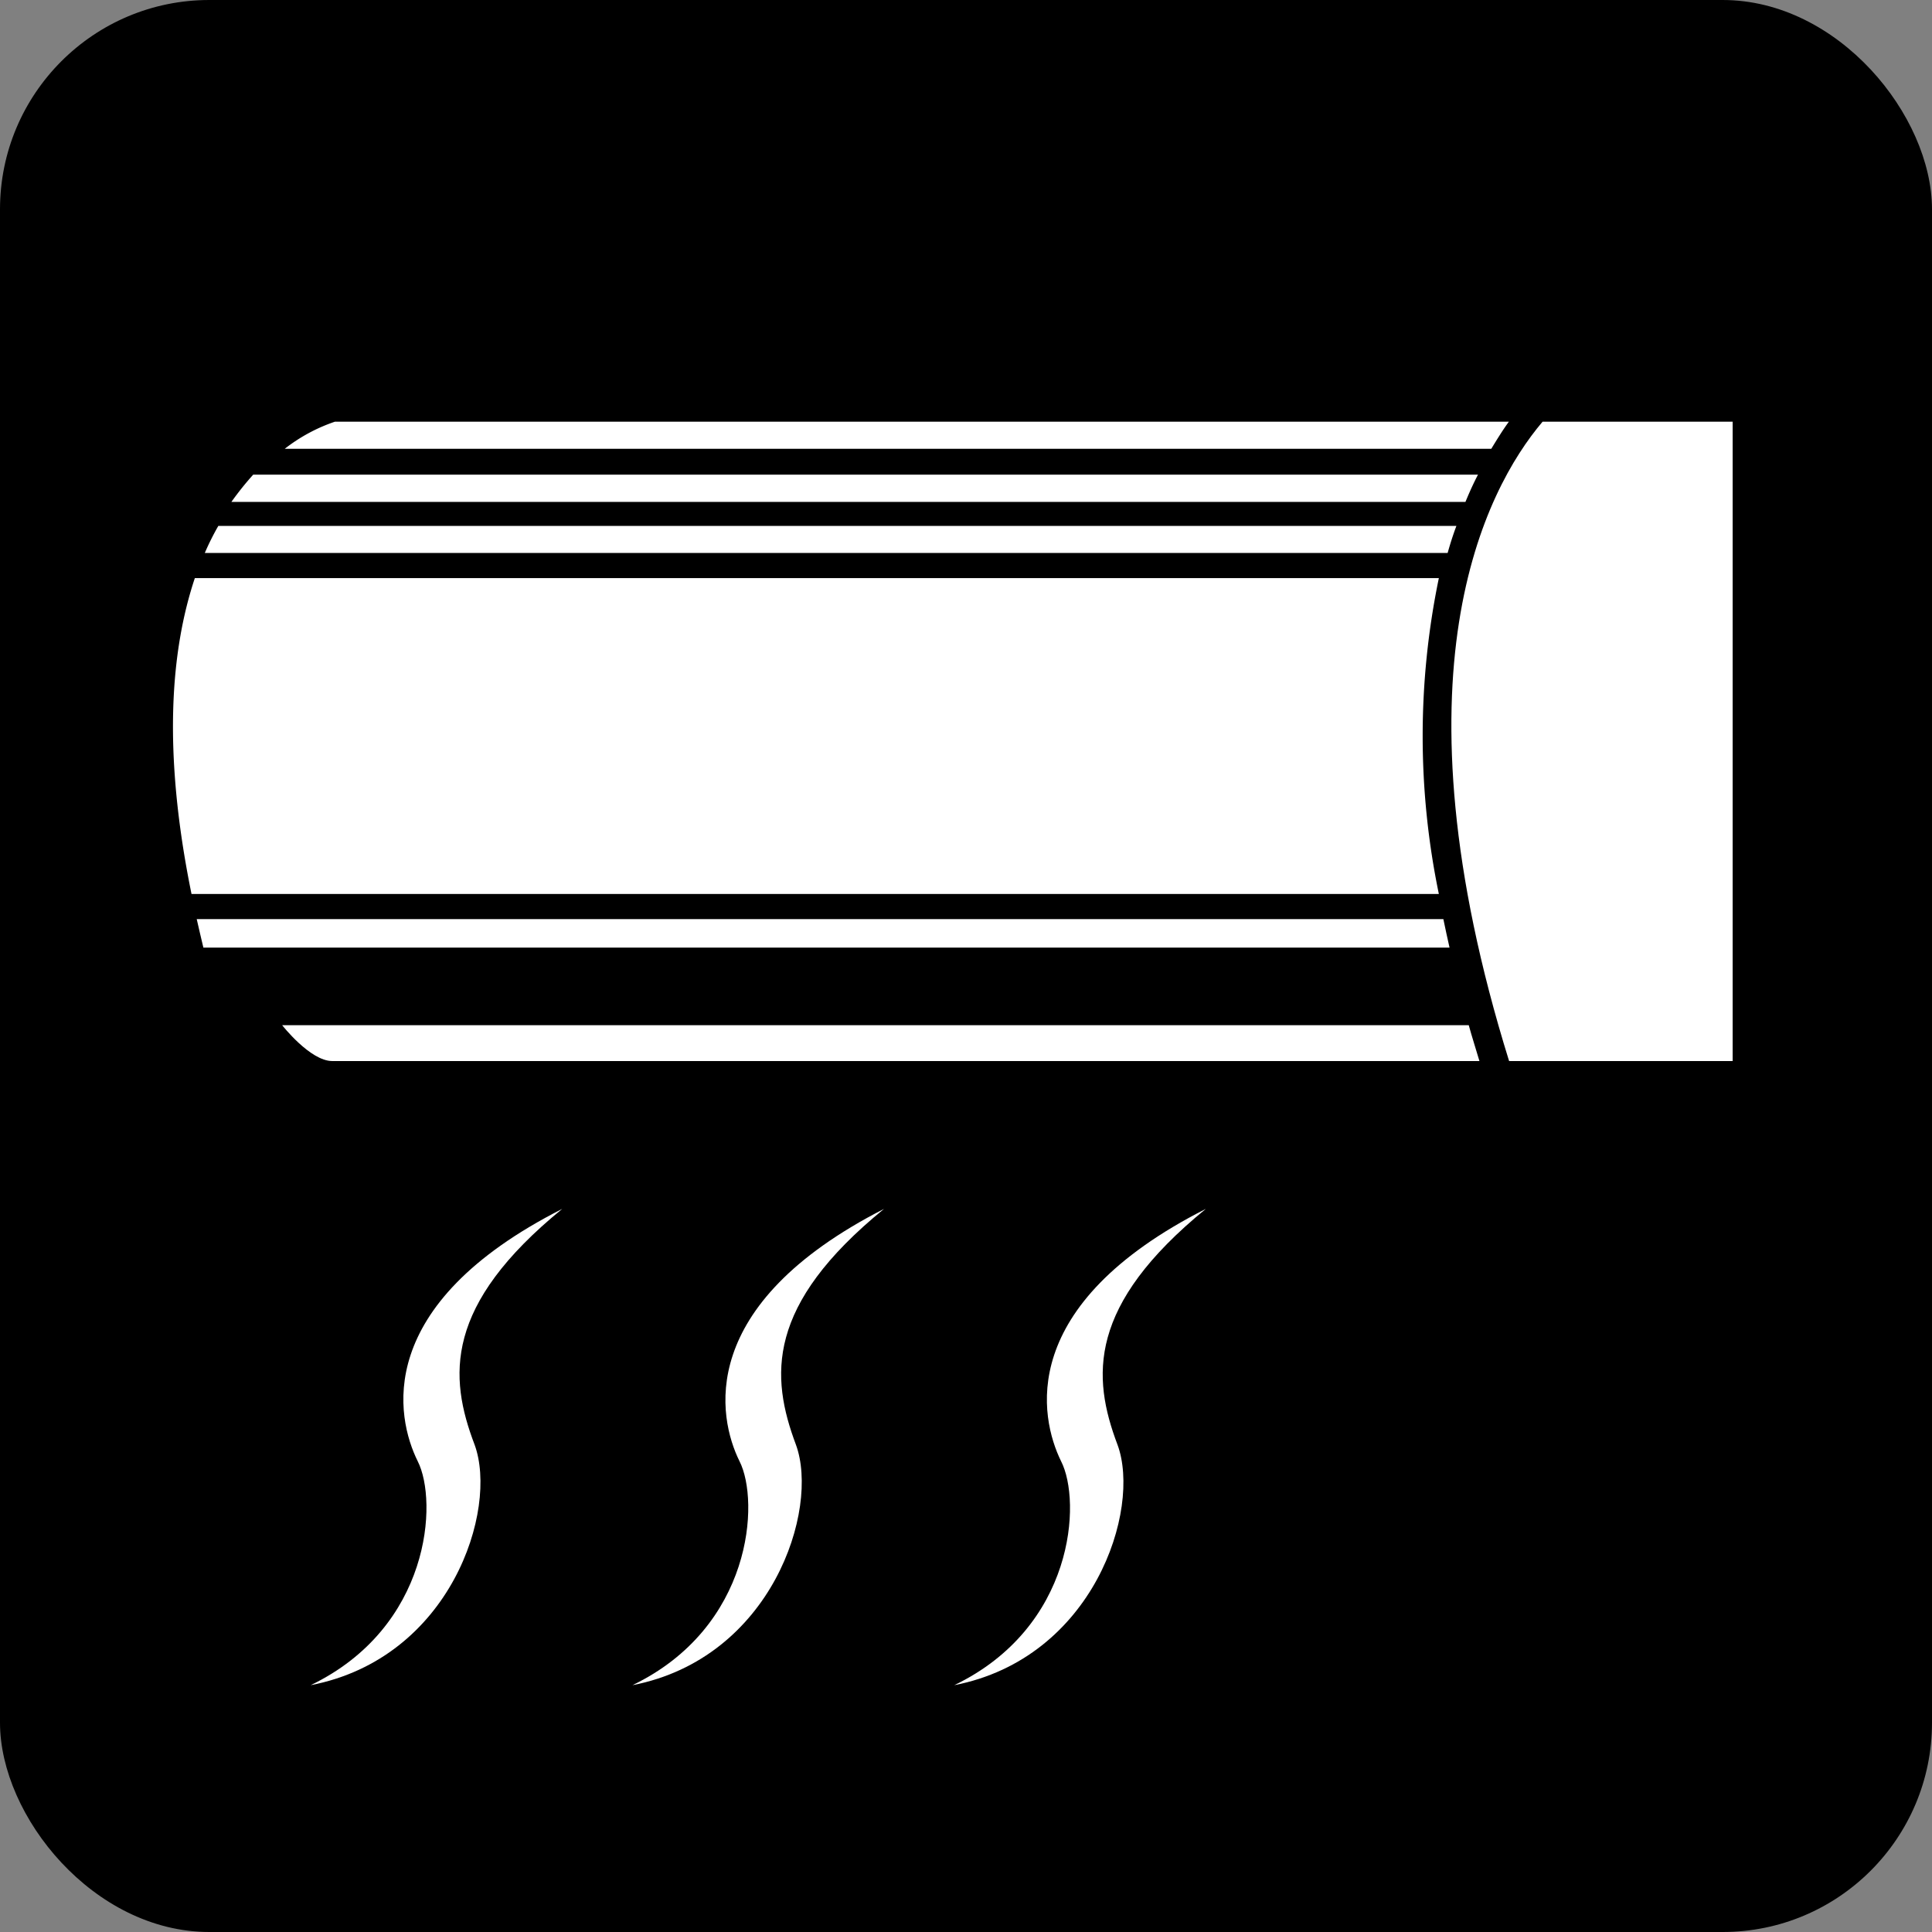 <svg xmlns="http://www.w3.org/2000/svg" viewBox="0 0 81.41 81.41"><rect x="0" y="0" width="81.41" height="81.41" fill="#808080" stroke="none"/><defs><style>.cls-1{fill:#fff;}</style></defs><title>img27</title><g id="レイヤー_2" data-name="レイヤー 2"><g id="レイヤー_1-2" data-name="レイヤー 1"><rect id="SVGID" width="81.41" height="81.41" rx="8.82"/><path class="cls-1" d="M23.69,50.94c-8,4.06-7,8.79-6.09,10.63.86,1.69.55,7-4.51,9.44C19,69.87,21,63.62,20,60.88,18.9,58,18.72,55,23.69,50.94"/><path class="cls-1" d="M37.25,50.94c-7.95,4.06-7,8.79-6.09,10.63.86,1.69.55,7-4.51,9.44,5.87-1.14,7.89-7.39,6.89-10.13C32.46,58,32.27,55,37.25,50.94"/><path class="cls-1" d="M50.81,50.94c-8,4.06-7,8.79-6.1,10.63.87,1.69.57,7-4.5,9.44,5.87-1.14,7.89-7.39,6.88-10.13C46,58,45.84,55,50.81,50.94"/><path class="cls-1" d="M61.89,43.2h-50s1.18,1.51,2.11,1.51H62.34c-.15-.51-.31-1-.45-1.51"/><path class="cls-1" d="M65,17.77c-2.45,2.89-6.47,10.68-1.41,26.94h9.42V17.77Z"/><path class="cls-1" d="M62.84,18.91c.25-.41.49-.8.74-1.14H14.11A7.16,7.16,0,0,0,12,18.91Z"/><path class="cls-1" d="M10.67,20a12.85,12.85,0,0,0-.92,1.15h52c.17-.41.34-.79.53-1.15Z"/><path class="cls-1" d="M61,23.3c.11-.39.23-.77.37-1.14H9.2a11,11,0,0,0-.57,1.14Z"/><path class="cls-1" d="M60.67,24.36H8.21c-1,3-1.38,7.23-.14,13.31H60.63a32.81,32.81,0,0,1,0-13.31"/><path class="cls-1" d="M8.29,38.73c.09.39.18.79.28,1.2H61.08c-.09-.4-.18-.81-.26-1.2Z"/></g></g></svg>